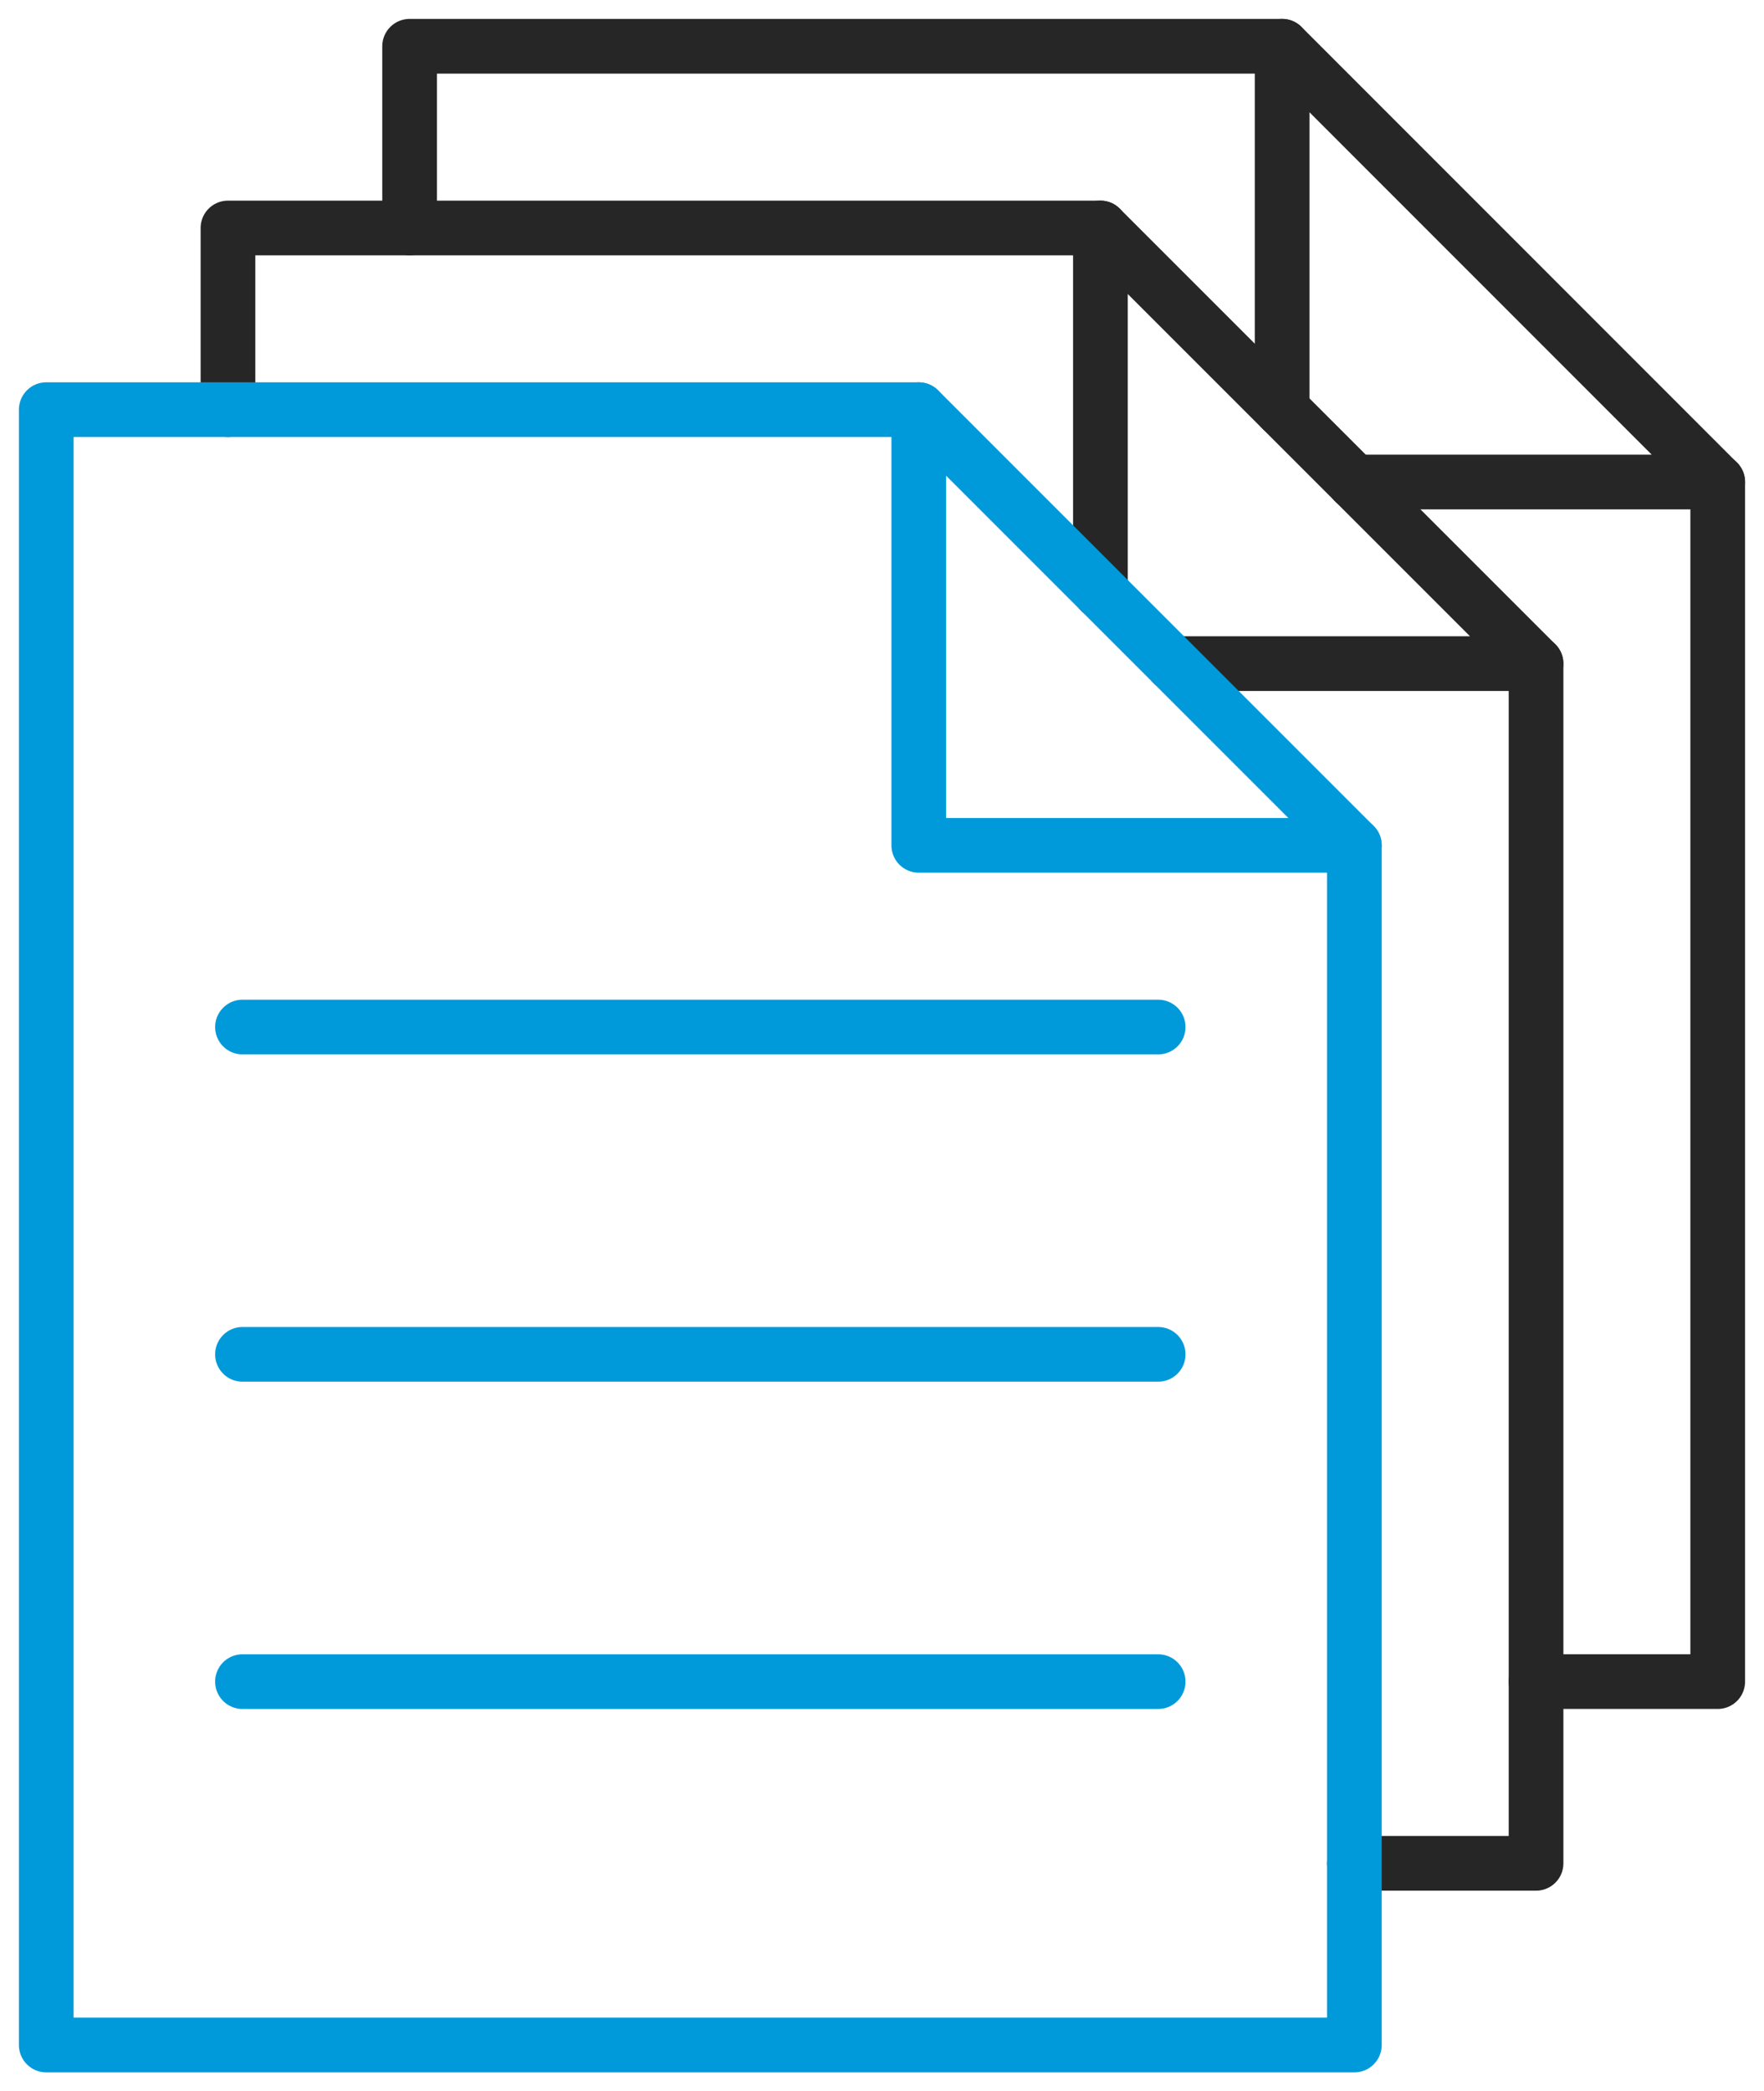 <svg xmlns="http://www.w3.org/2000/svg" xmlns:xlink="http://www.w3.org/1999/xlink" width="72" height="85.347" viewBox="0 0 72 85.347">
  <defs>
    <clipPath id="clip-path">
      <rect id="Rectangle_291" data-name="Rectangle 291" width="72" height="85.347" fill="none"/>
    </clipPath>
  </defs>
  <g id="Group_323" data-name="Group 323" transform="translate(0 0)">
    <path id="Path_144" data-name="Path 144" d="M5.5,12.915V5.5H41.111" transform="translate(3.805 3.804)" fill="none" stroke="#272626" stroke-linecap="round" stroke-linejoin="round" stroke-width="2.232"/>
    <path id="Path_145" data-name="Path 145" d="M40.09,16.008v48.96H32.675" transform="translate(22.606 11.075)" fill="none" stroke="#272626" stroke-linecap="round" stroke-linejoin="round" stroke-width="2.232"/>
    <path id="Path_146" data-name="Path 146" d="M29.5,23.279H44.328L26.548,5.5V20.33" transform="translate(18.367 3.804)" fill="none" stroke="#272626" stroke-linecap="round" stroke-linejoin="round" stroke-width="2.232"/>
    <g id="Group_322" data-name="Group 322" transform="translate(0 0)">
      <g id="Group_321" data-name="Group 321" clip-path="url(#clip-path)">
        <path id="Path_147" data-name="Path 147" d="M9.882,8.532V1.116H45.494" transform="translate(6.837 0.772)" fill="none" stroke="#272626" stroke-linecap="round" stroke-linejoin="round" stroke-width="2.232"/>
        <path id="Path_148" data-name="Path 148" d="M44.473,11.625v48.96H37.058" transform="translate(25.638 8.042)" fill="none" stroke="#272626" stroke-linecap="round" stroke-linejoin="round" stroke-width="2.232"/>
        <path id="Path_149" data-name="Path 149" d="M33.88,18.9H48.711L30.932,1.116V15.947" transform="translate(21.4 0.771)" fill="none" stroke="#272626" stroke-linecap="round" stroke-linejoin="round" stroke-width="2.232"/>
        <path id="Path_150" data-name="Path 150" d="M54.508,27.662v48.96H1.116V9.882H36.728" transform="translate(0.772 6.836)" fill="none" stroke="#009ada" stroke-linecap="round" stroke-linejoin="round" stroke-width="2.232"/>
      </g>
    </g>
    <path id="Path_151" data-name="Path 151" d="M22.166,27.662h17.78L22.166,9.882Z" transform="translate(15.335 6.837)" fill="none" stroke="#009ada" stroke-linecap="round" stroke-linejoin="round" stroke-width="2.232"/>
    <line id="Line_70" data-name="Line 70" x2="37.375" transform="translate(9.897 55.271)" fill="none" stroke="#009ada" stroke-linecap="round" stroke-linejoin="round" stroke-width="2.232"/>
    <line id="Line_71" data-name="Line 71" x2="37.375" transform="translate(9.897 41.914)" fill="none" stroke="#009ada" stroke-linecap="round" stroke-linejoin="round" stroke-width="2.232"/>
    <line id="Line_72" data-name="Line 72" x2="37.375" transform="translate(9.897 68.628)" fill="none" stroke="#009ada" stroke-linecap="round" stroke-linejoin="round" stroke-width="2.232"/>
  </g>
</svg>
